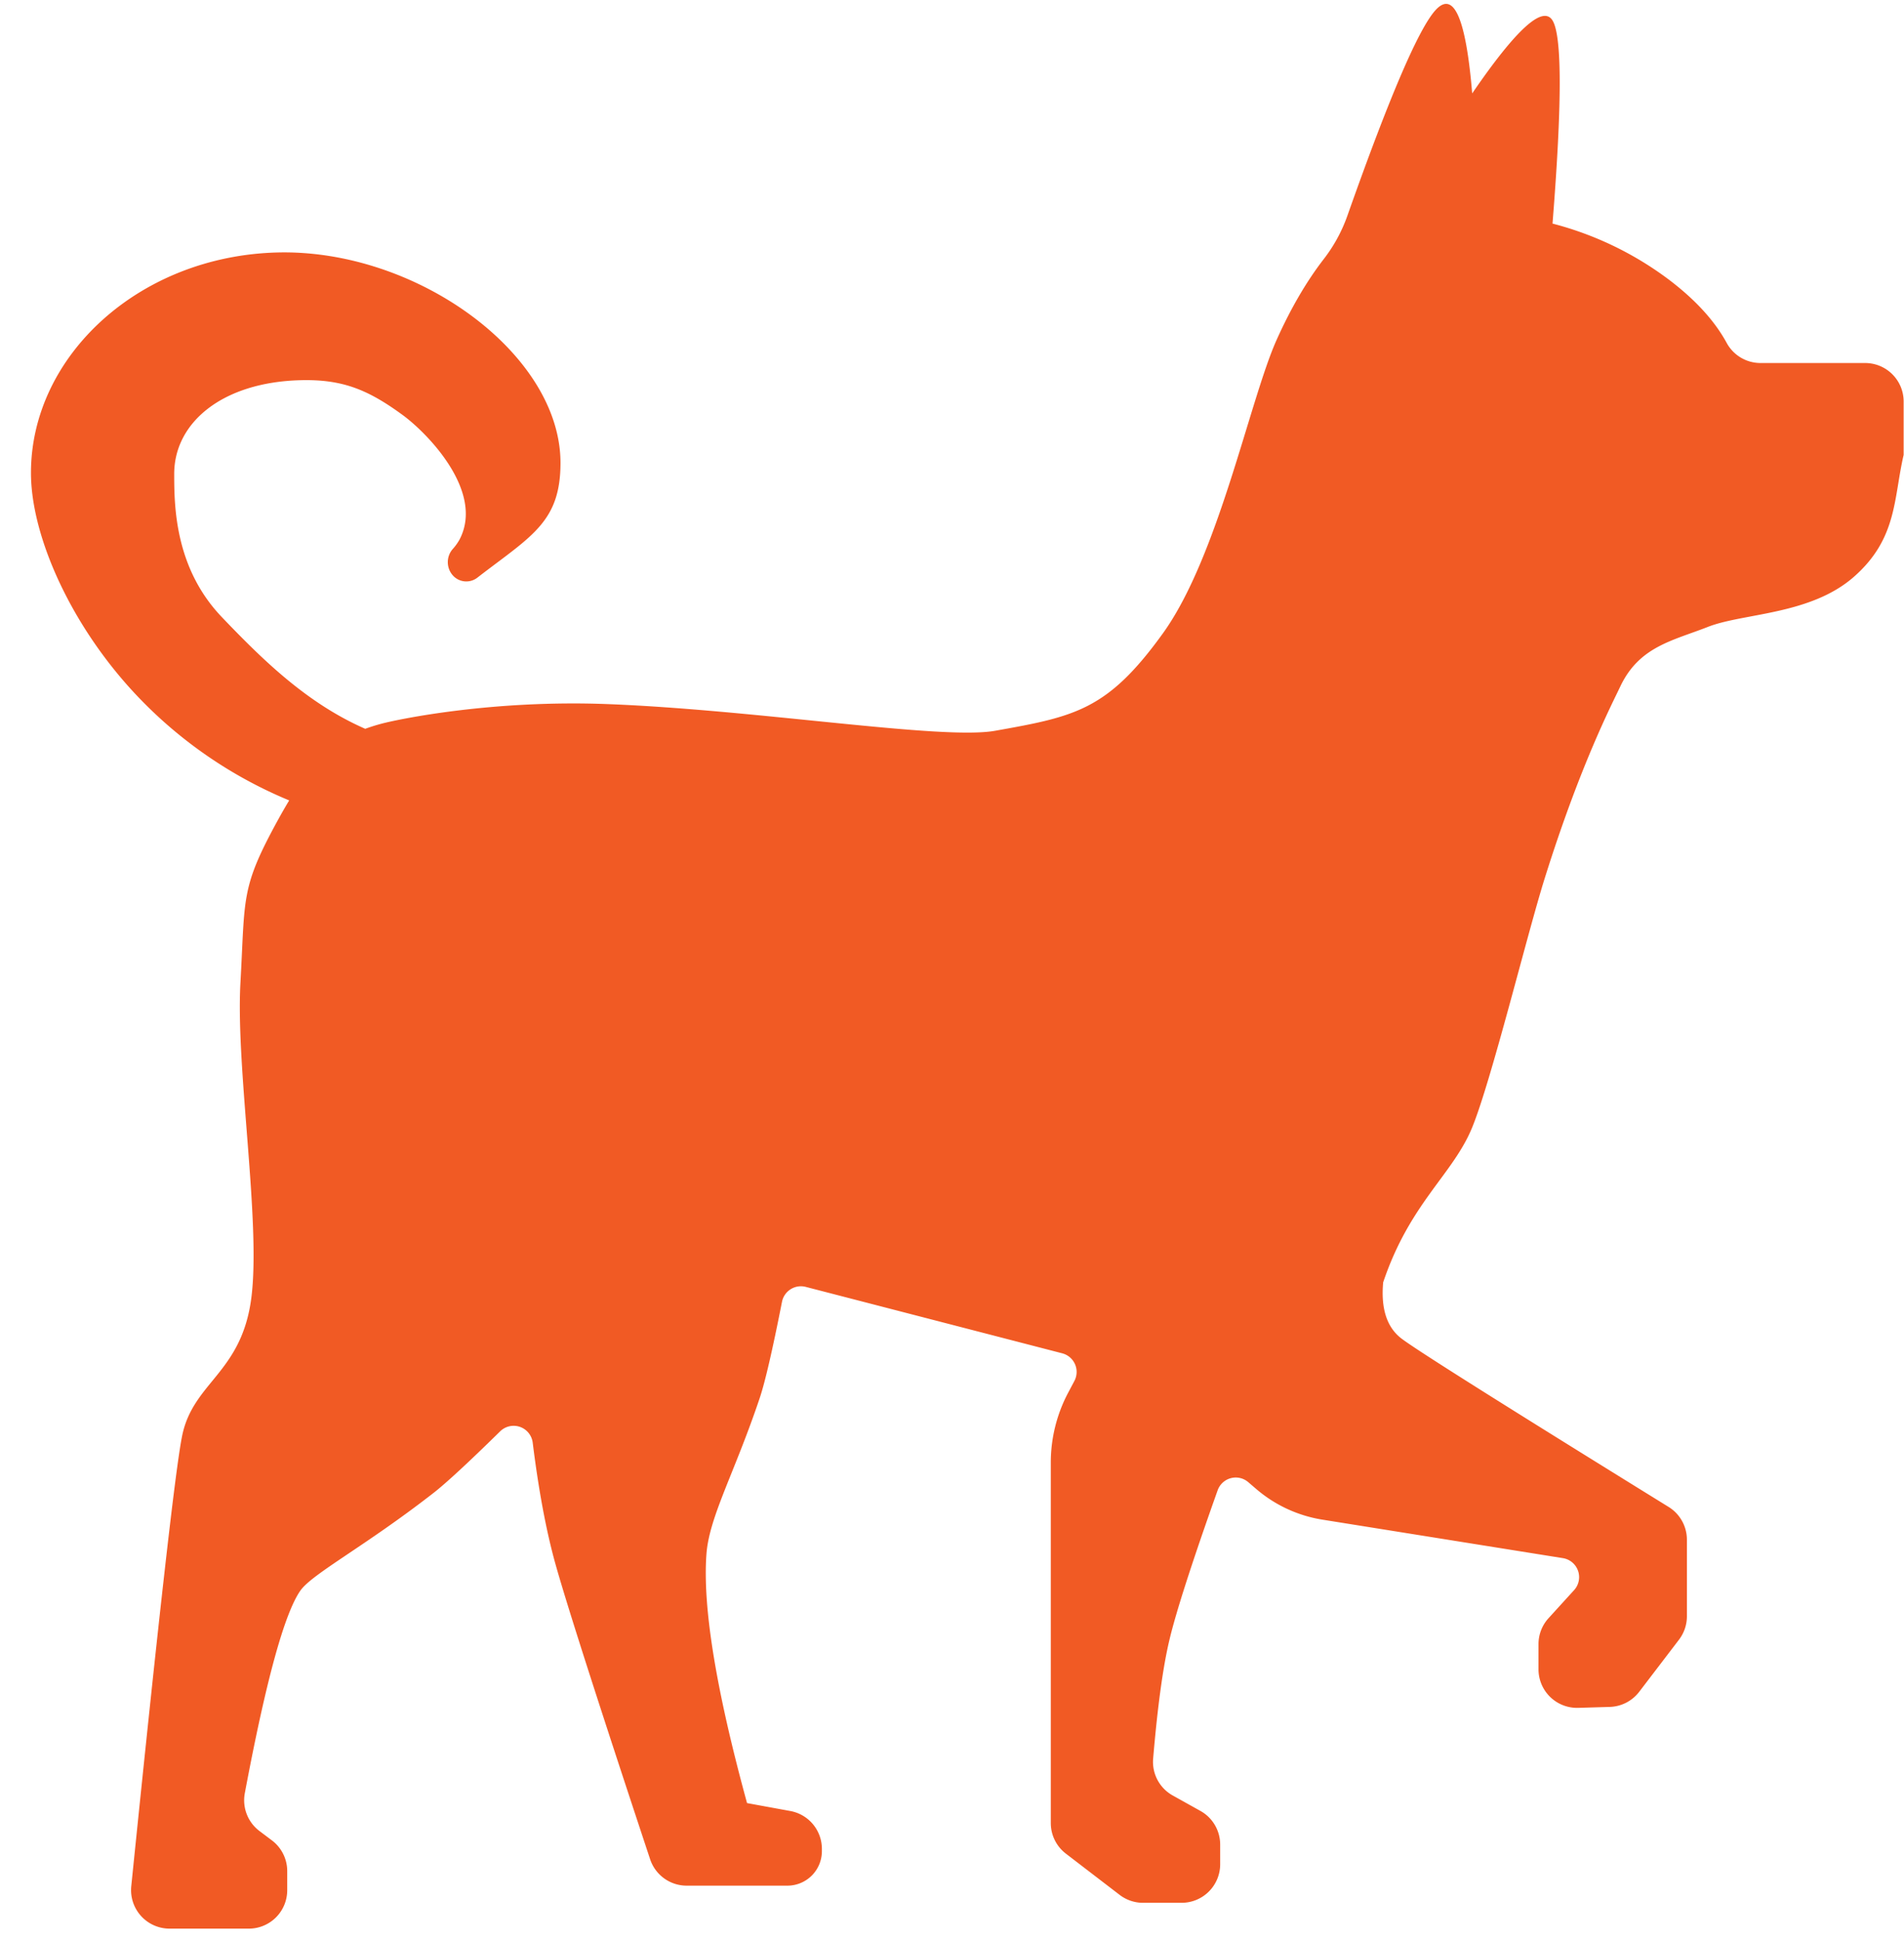 <svg xmlns="http://www.w3.org/2000/svg" width="53" height="54" fill="none"><path fill="#F15A24" fill-rule="evenodd" d="M10.167 20.285c-1.615-.707-2.841-1.905-3.99-3.107-1.311-1.37-1.328-3.088-1.328-3.987 0-1.43 1.342-2.556 3.525-2.609 1.156-.028 1.862.26 2.825.962.69.502 2.307 2.143 1.586 3.486a1.47 1.47 0 01-.185.254.556.556 0 00-.009.715.503.503 0 00.697.079l.114-.088c1.425-1.089 2.2-1.494 2.2-3.106 0-3.035-4.003-5.95-7.87-5.857C3.87 7.12.862 9.91.862 13.161c0 1.779 1.134 4.302 2.987 6.241a12.33 12.33 0 004.201 2.876 14.7 14.7 0 00-.31.539c-1.05 1.913-.913 2.146-1.047 4.536-.133 2.392.574 6.667.303 8.773-.272 2.105-1.632 2.34-1.93 3.857-.19.961-.66 5.134-1.412 12.515a1.072 1.072 0 001.067 1.182h2.204a1.069 1.069 0 001.07-1.069v-.532a1.07 1.07 0 00-.43-.858l-.34-.256a1.071 1.071 0 01-.41-1.056c.586-3.12 1.101-4.998 1.545-5.635.328-.471 1.809-1.24 3.718-2.729.341-.267.957-.835 1.843-1.705a.535.535 0 01.908.317c.16 1.289.362 2.375.601 3.26.29 1.064 1.179 3.842 2.667 8.332a1.072 1.072 0 001.018.735h2.805a.96.96 0 00.958-.958v-.065a1.071 1.071 0 00-.88-1.055l-1.203-.22c-.864-3.155-1.24-5.465-1.13-6.932.077-1.037.777-2.243 1.483-4.343.147-.437.354-1.329.62-2.679a.537.537 0 01.66-.414l7.14 1.849a.536.536 0 01.338.771l-.168.317a4.158 4.158 0 00-.488 1.958v10.029c0 .333.155.648.42.851l1.496 1.147c.188.144.418.222.654.221h1.075a1.073 1.073 0 001.07-1.072v-.546c0-.39-.208-.748-.548-.938l-.771-.43a1.07 1.07 0 01-.547-1.027c.123-1.448.273-2.549.453-3.303.184-.778.632-2.167 1.342-4.164a.535.535 0 01.856-.225l.21.18a3.73 3.73 0 001.846.86l6.699 1.072a.536.536 0 01.312.89l-.713.783c-.18.198-.278.455-.278.722v.7a1.073 1.073 0 001.103 1.072l.879-.026a1.072 1.072 0 00.822-.422l1.107-1.45c.143-.188.22-.416.22-.651v-2.13c0-.372-.193-.718-.509-.913-4.576-2.829-7.057-4.392-7.444-4.693-.4-.31-.568-.83-.502-1.558.746-2.214 1.94-2.999 2.477-4.31.536-1.31 1.533-5.39 2.026-6.956.99-3.15 1.86-4.816 2.095-5.314.527-1.119 1.457-1.277 2.44-1.663.982-.387 2.85-.328 4.065-1.394 1.214-1.067 1.102-2.181 1.385-3.394v-1.484c0-.593-.48-1.073-1.073-1.073h-2.91c-.394 0-.755-.214-.943-.56-.332-.61-.863-1.193-1.592-1.748a9.246 9.246 0 00-3.256-1.573c.267-3.337.267-5.222 0-5.654-.268-.433-1.013.244-2.236 2.031-.175-2.104-.516-2.876-1.024-2.314-.473.525-1.29 2.432-2.451 5.721a4.33 4.33 0 01-.65 1.195c-.488.63-.927 1.384-1.32 2.26-.747 1.668-1.62 6.022-3.163 8.164-1.543 2.142-2.444 2.317-4.673 2.714-1.48.263-6.586-.579-10.768-.742-3.22-.126-5.811.416-6.278.536a5.106 5.106 0 00-.486.151z" clip-rule="evenodd"/></svg>